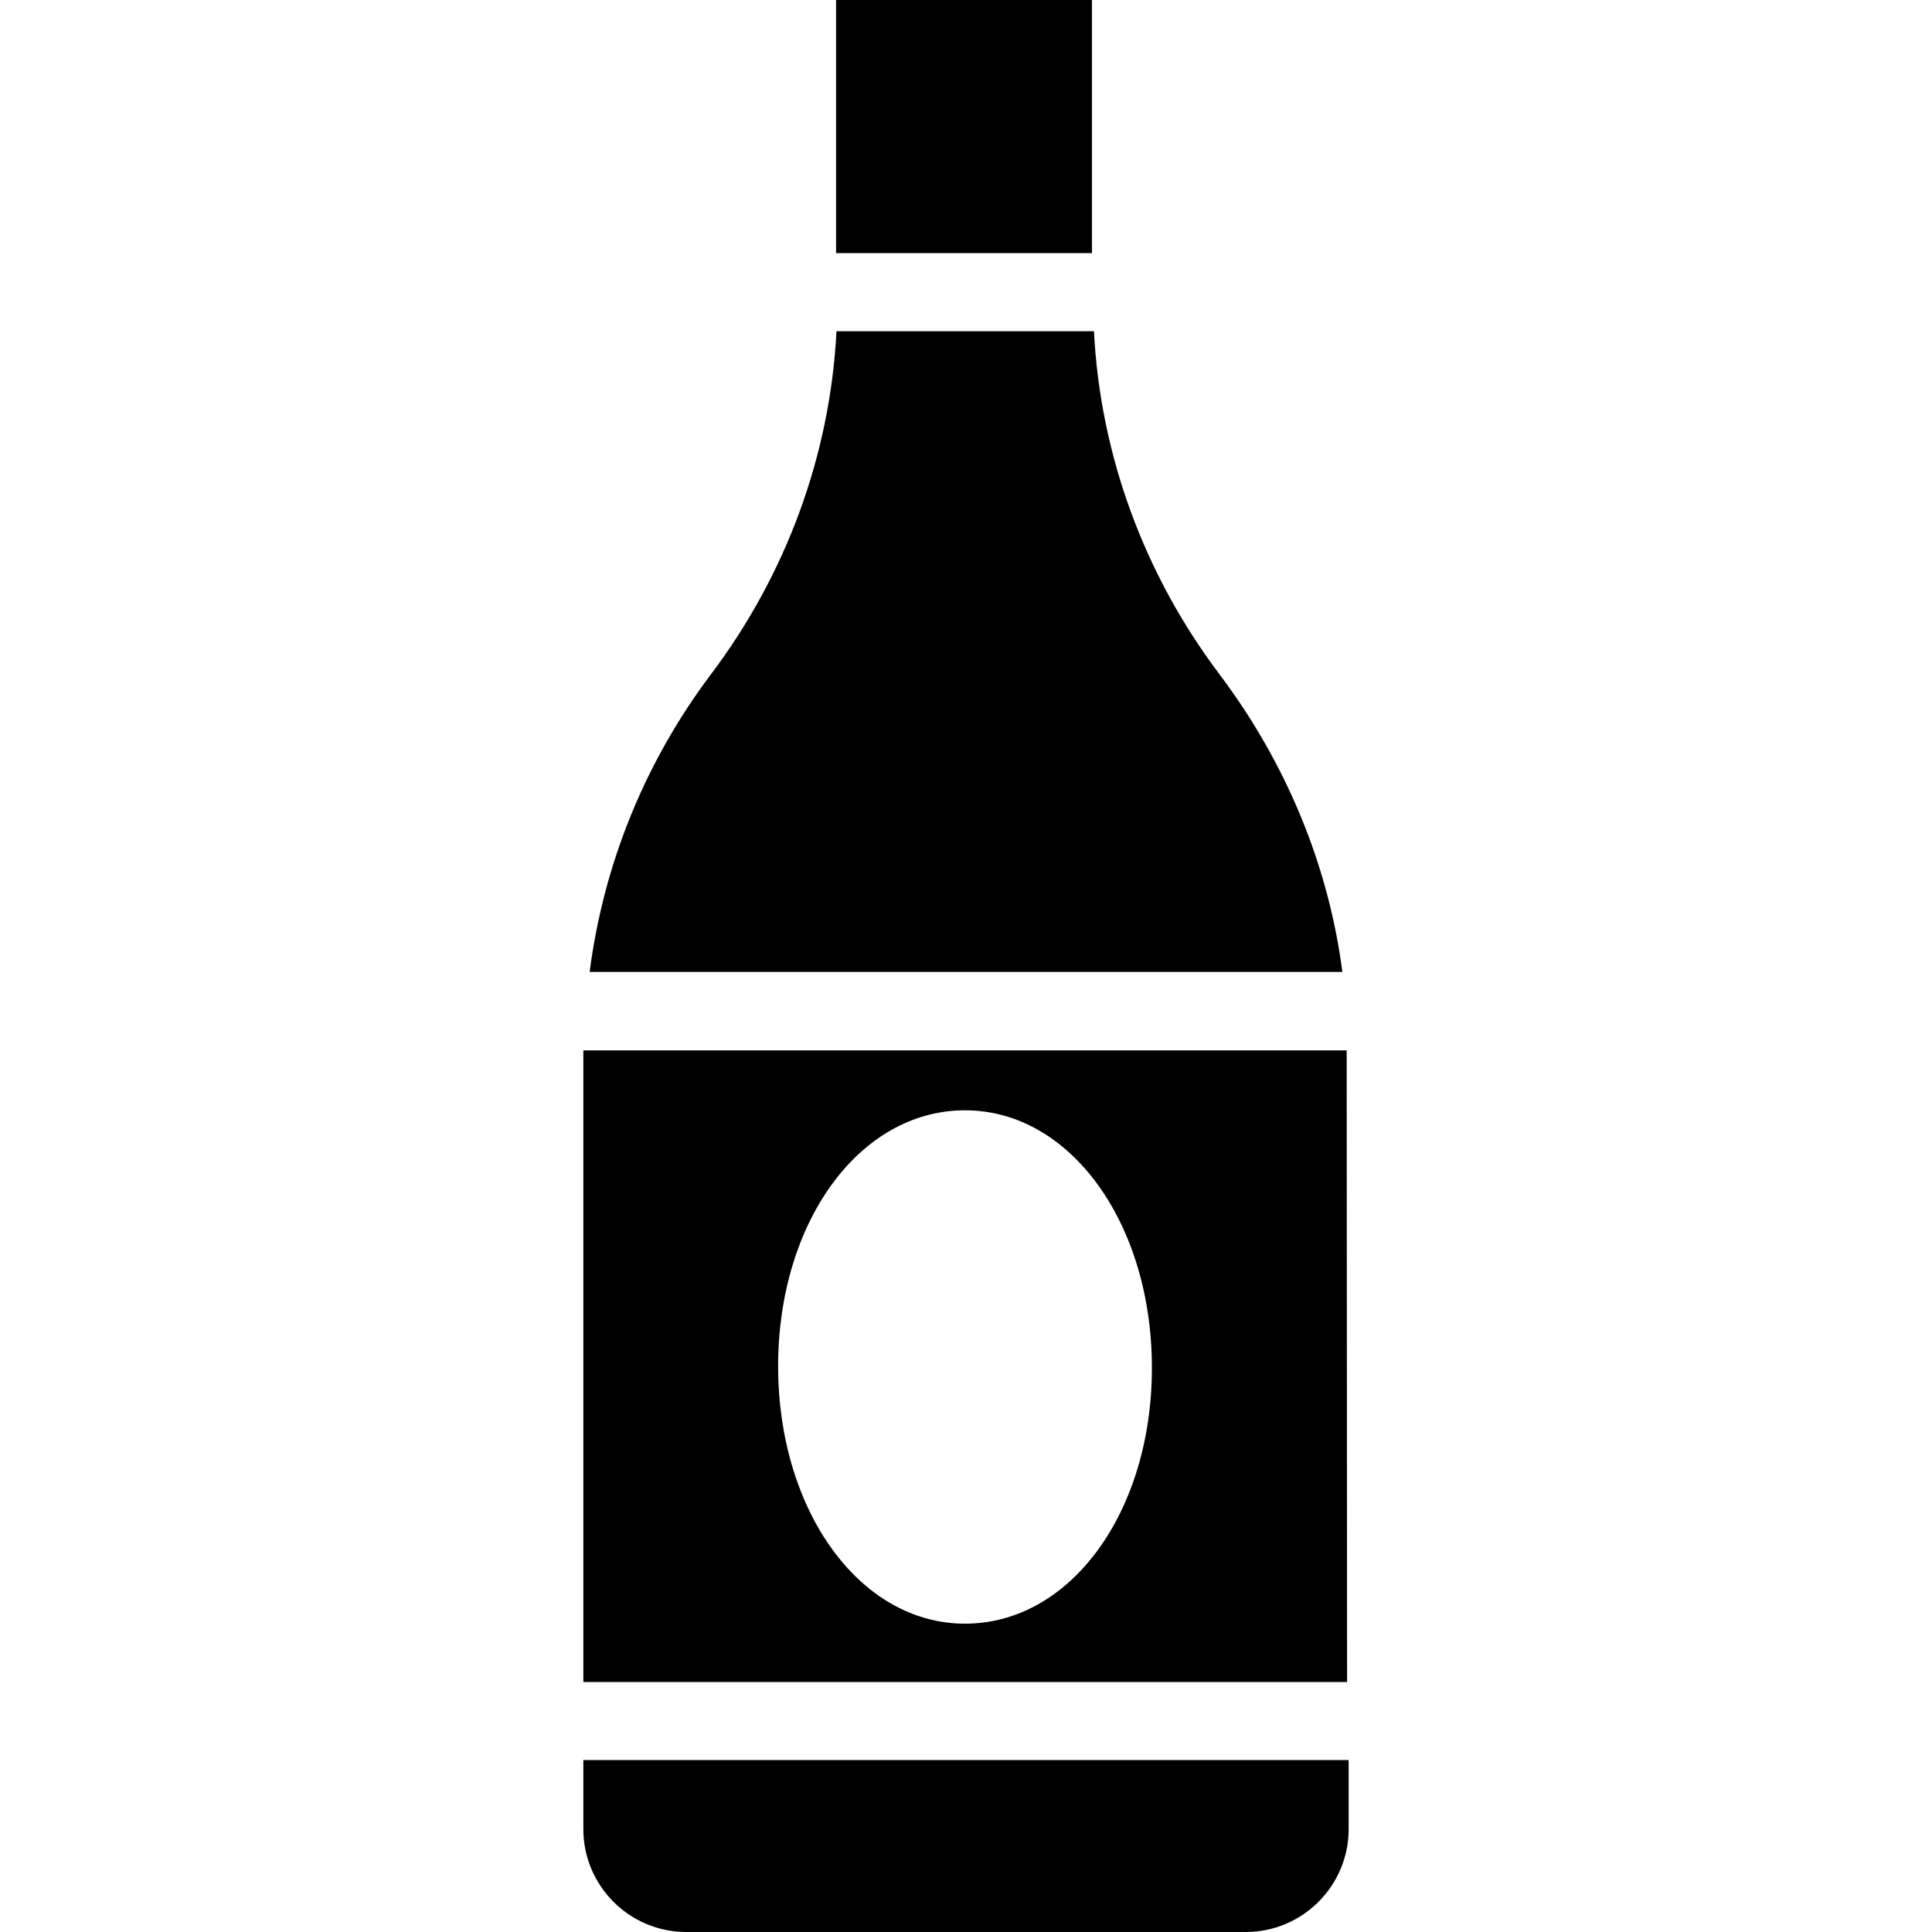 <?xml version="1.0" encoding="iso-8859-1"?>
<!-- Uploaded to: SVG Repo, www.svgrepo.com, Generator: SVG Repo Mixer Tools -->
<svg fill="#000000" version="1.1" id="Capa_1" xmlns="http://www.w3.org/2000/svg" xmlns:xlink="http://www.w3.org/1999/xlink" 
	 viewBox="0 0 490 490" xml:space="preserve">
<g>
	<g>
		<g>
			<path d="M147.95,463.9c0,14.4,11.7,26.1,26.1,26.1h141.9c14.4,0,26.1-11.7,26.1-26.1v-17.5h-194.1V463.9z"/>
			<path d="M341.55,266.4h-193.6l0,0v160.2h193.7L341.55,266.4L341.55,266.4z M244.75,411.8c-26.8,0-47.4-28.8-47.4-65.3
				s20.6-64.9,47.4-64.9s47.4,28.8,47.4,65.3S271.55,411.8,244.75,411.8z"/>
			<rect x="212.05" width="64.9" height="64.2"/>
			<path d="M309.35,171.1c-19.1-25.3-30.3-55.6-31.9-87.1h-65.3c-1.6,31.5-12.8,61.8-31.9,87.1c-16.7,22.2-27.2,48.2-30.7,75.4
				h190.9C336.95,219.3,326.05,193.3,309.35,171.1z"/>
		</g>
	</g>
</g>
</svg>